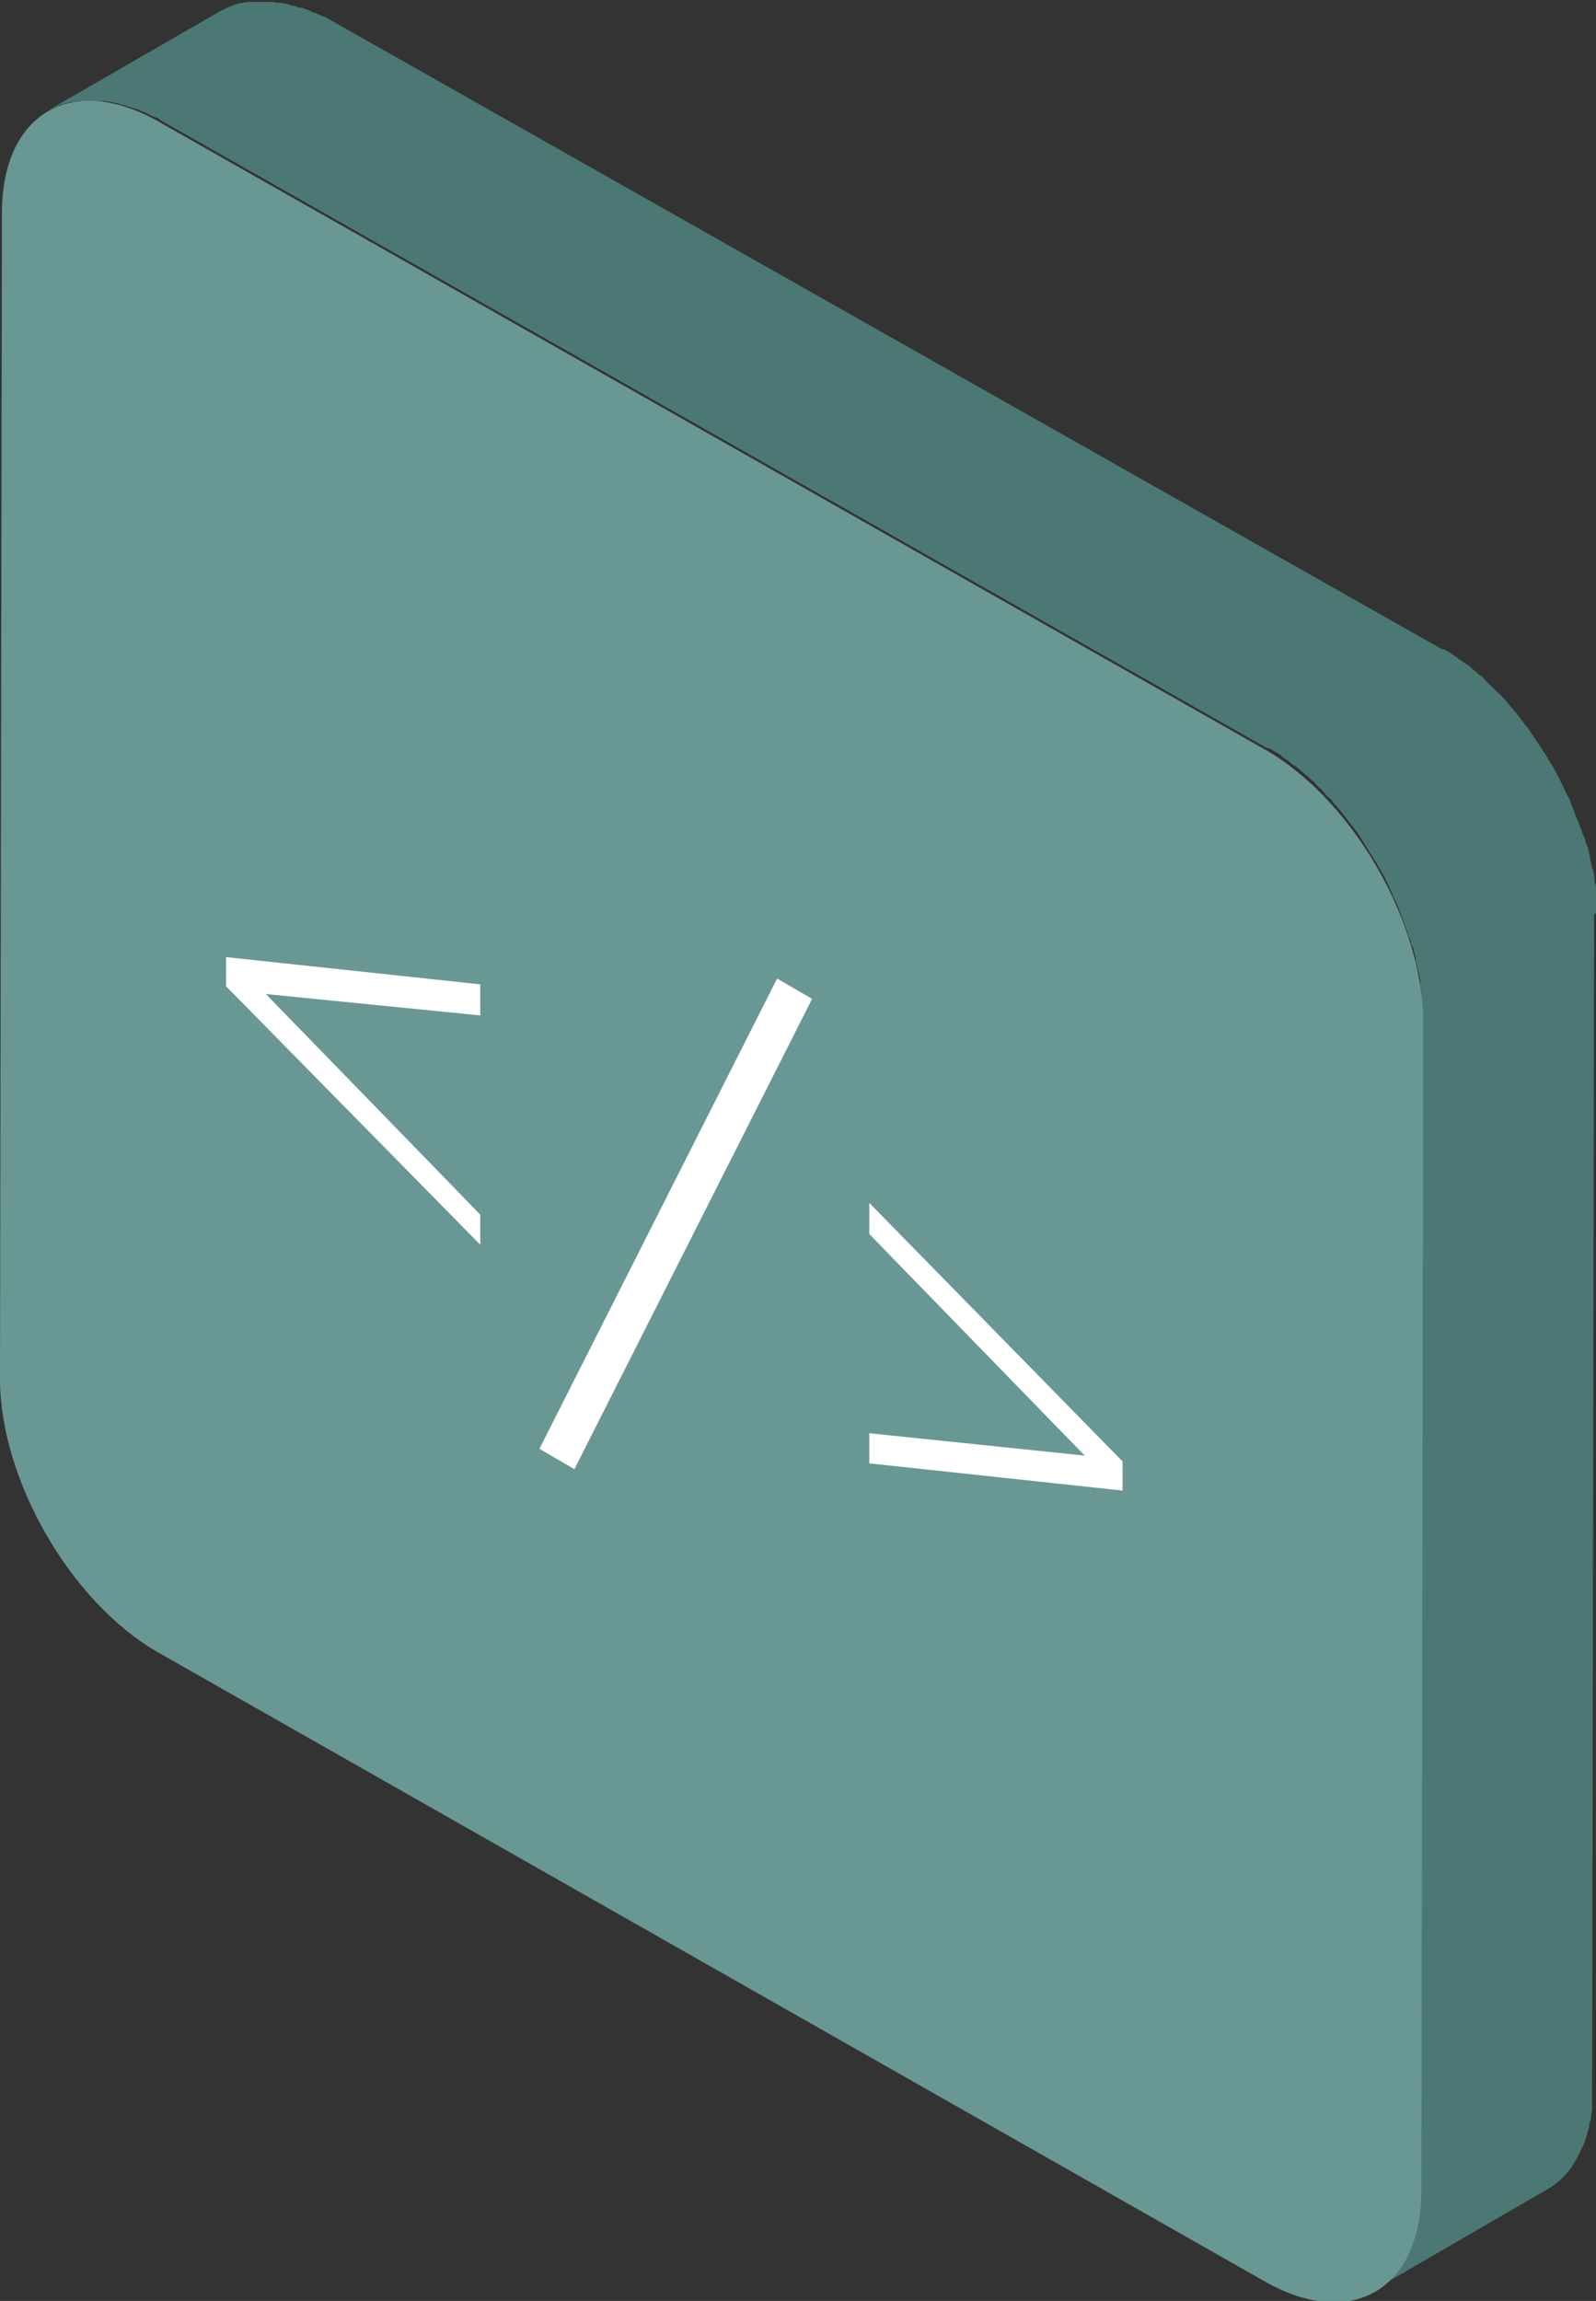 <svg xmlns="http://www.w3.org/2000/svg" width="68" height="98" fill="none" viewBox="0 0 68 98"><rect x="0" y="0" width="68" height="98" fill="#333333" stroke="none"/><path fill="#4b7875" d="M68 38.943v-.992c0-.125 0-.208-.041-.332-.042-.124 0-.207-.042-.331a.8.8 0 0 0-.082-.331c-.042-.083-.042-.248-.083-.373a1.2 1.2 0 0 0-.083-.372c0-.124-.082-.248-.124-.373 0-.124-.082-.248-.124-.33 0-.125-.083-.249-.124-.332 0-.124-.083-.207-.124-.33-.041-.125-.083-.208-.124-.332s-.083-.207-.124-.33a1.2 1.2 0 0 0-.165-.332c-.042-.124-.124-.248-.166-.372-.082-.125-.124-.29-.206-.414-.124-.207-.207-.414-.331-.58-.165-.29-.33-.538-.496-.786-.124-.207-.29-.414-.413-.62-.083-.125-.207-.25-.29-.373-.083-.124-.165-.207-.248-.331-.082-.083-.165-.207-.248-.29s-.165-.207-.248-.29-.165-.207-.29-.29l-.289-.29c-.082-.082-.206-.165-.289-.289s-.207-.165-.29-.248-.206-.166-.289-.248a1.3 1.3 0 0 0-.289-.207c-.083-.083-.207-.125-.29-.207-.082-.083-.206-.124-.289-.207-.082-.042-.206-.124-.29-.166h-.082L14.18.91c-.083-.04-.124-.082-.207-.124a2 2 0 0 0-.29-.124c-.123-.041-.165-.083-.289-.124-.083 0-.165-.083-.29-.124-.082 0-.165-.083-.289-.083-.082 0-.165-.041-.289-.083a.8.8 0 0 1-.29-.082c-.082 0-.165-.042-.289-.042-.082 0-.206 0-.289-.041h-.95c-.125 0-.249 0-.373.041-.165 0-.33.083-.455.124a7 7 0 0 0-.537.249l-7.317 4.22c.166-.082.372-.165.538-.247.165-.042.29-.083.454-.125.125 0 .249-.04.373-.04h.95c.083 0 .207 0 .29.04.082 0 .165 0 .289.042.083 0 .165.041.29.083.082 0 .165.041.289.082.082 0 .165.083.29.083.082 0 .164.083.288.124.083 0 .166.083.29.124.082.042.165.083.29.125.082 0 .123.082.206.124l47.125 26.734h.082c.083.042.207.125.29.166s.206.124.289.207.207.124.29.207.206.166.289.207c.082.083.206.165.289.248s.207.166.29.248c.082.083.206.166.289.29.082.083.206.166.29.29.082.083.164.207.288.29.083.082.166.206.248.29.083.082.166.206.248.289.083.124.166.207.248.331.083.124.207.248.29.372.165.207.29.414.413.621.166.249.33.538.496.787.124.206.207.372.331.579.083.124.124.248.207.414.041.124.124.248.165.372.041.125.083.207.165.331.042.125.083.207.124.331.042.125.083.207.124.332.042.124.083.207.124.33.042.125.083.249.124.332 0 .124.083.248.124.33 0 .125.083.25.124.373 0 .124.083.249.083.373s.041.248.083.372a.8.8 0 0 0 .083.331c0 .124.04.207.04.331s0 .207.042.331v1.283l-.082 49.704v.993c0 .124 0 .207-.042.331 0 .124-.041.207-.083.331a.8.8 0 0 1-.082.331c0 .125-.083.249-.124.373-.042.124-.083.248-.166.372a4 4 0 0 1-.248.456c-.33.496-.702.869-1.157 1.158l7.358-4.262a3.1 3.1 0 0 0 1.157-1.16c.083-.123.166-.289.248-.454.042-.124.125-.249.166-.373l.124-.372c0-.124.082-.207.082-.331s.042-.207.083-.331c0-.125 0-.207.041-.332v-.992l.083-49.704v-.29z"/><path fill="#699794" d="M53.945 31.95c3.72 2.151 6.697 7.366 6.697 11.629l-.083 49.703c0 4.263-3.017 6.001-6.738 3.849L6.697 70.355C2.977 68.203 0 62.988 0 58.725L.083 9.064c0-4.262 3.017-6 6.738-3.848z"/><path fill="#fff" d="M20.462 53.014 9.632 42.006v-1.242l10.83 1.16v1.324l-9.135-.911 9.135 9.394v1.325zM34.6 42.544l-10.128 20.03-1.488-.869 10.127-20.03zm2.439 18.499 9.176.952-9.176-9.436v-1.324l10.789 11.008v1.242l-10.79-1.159v-1.324z"/></svg>